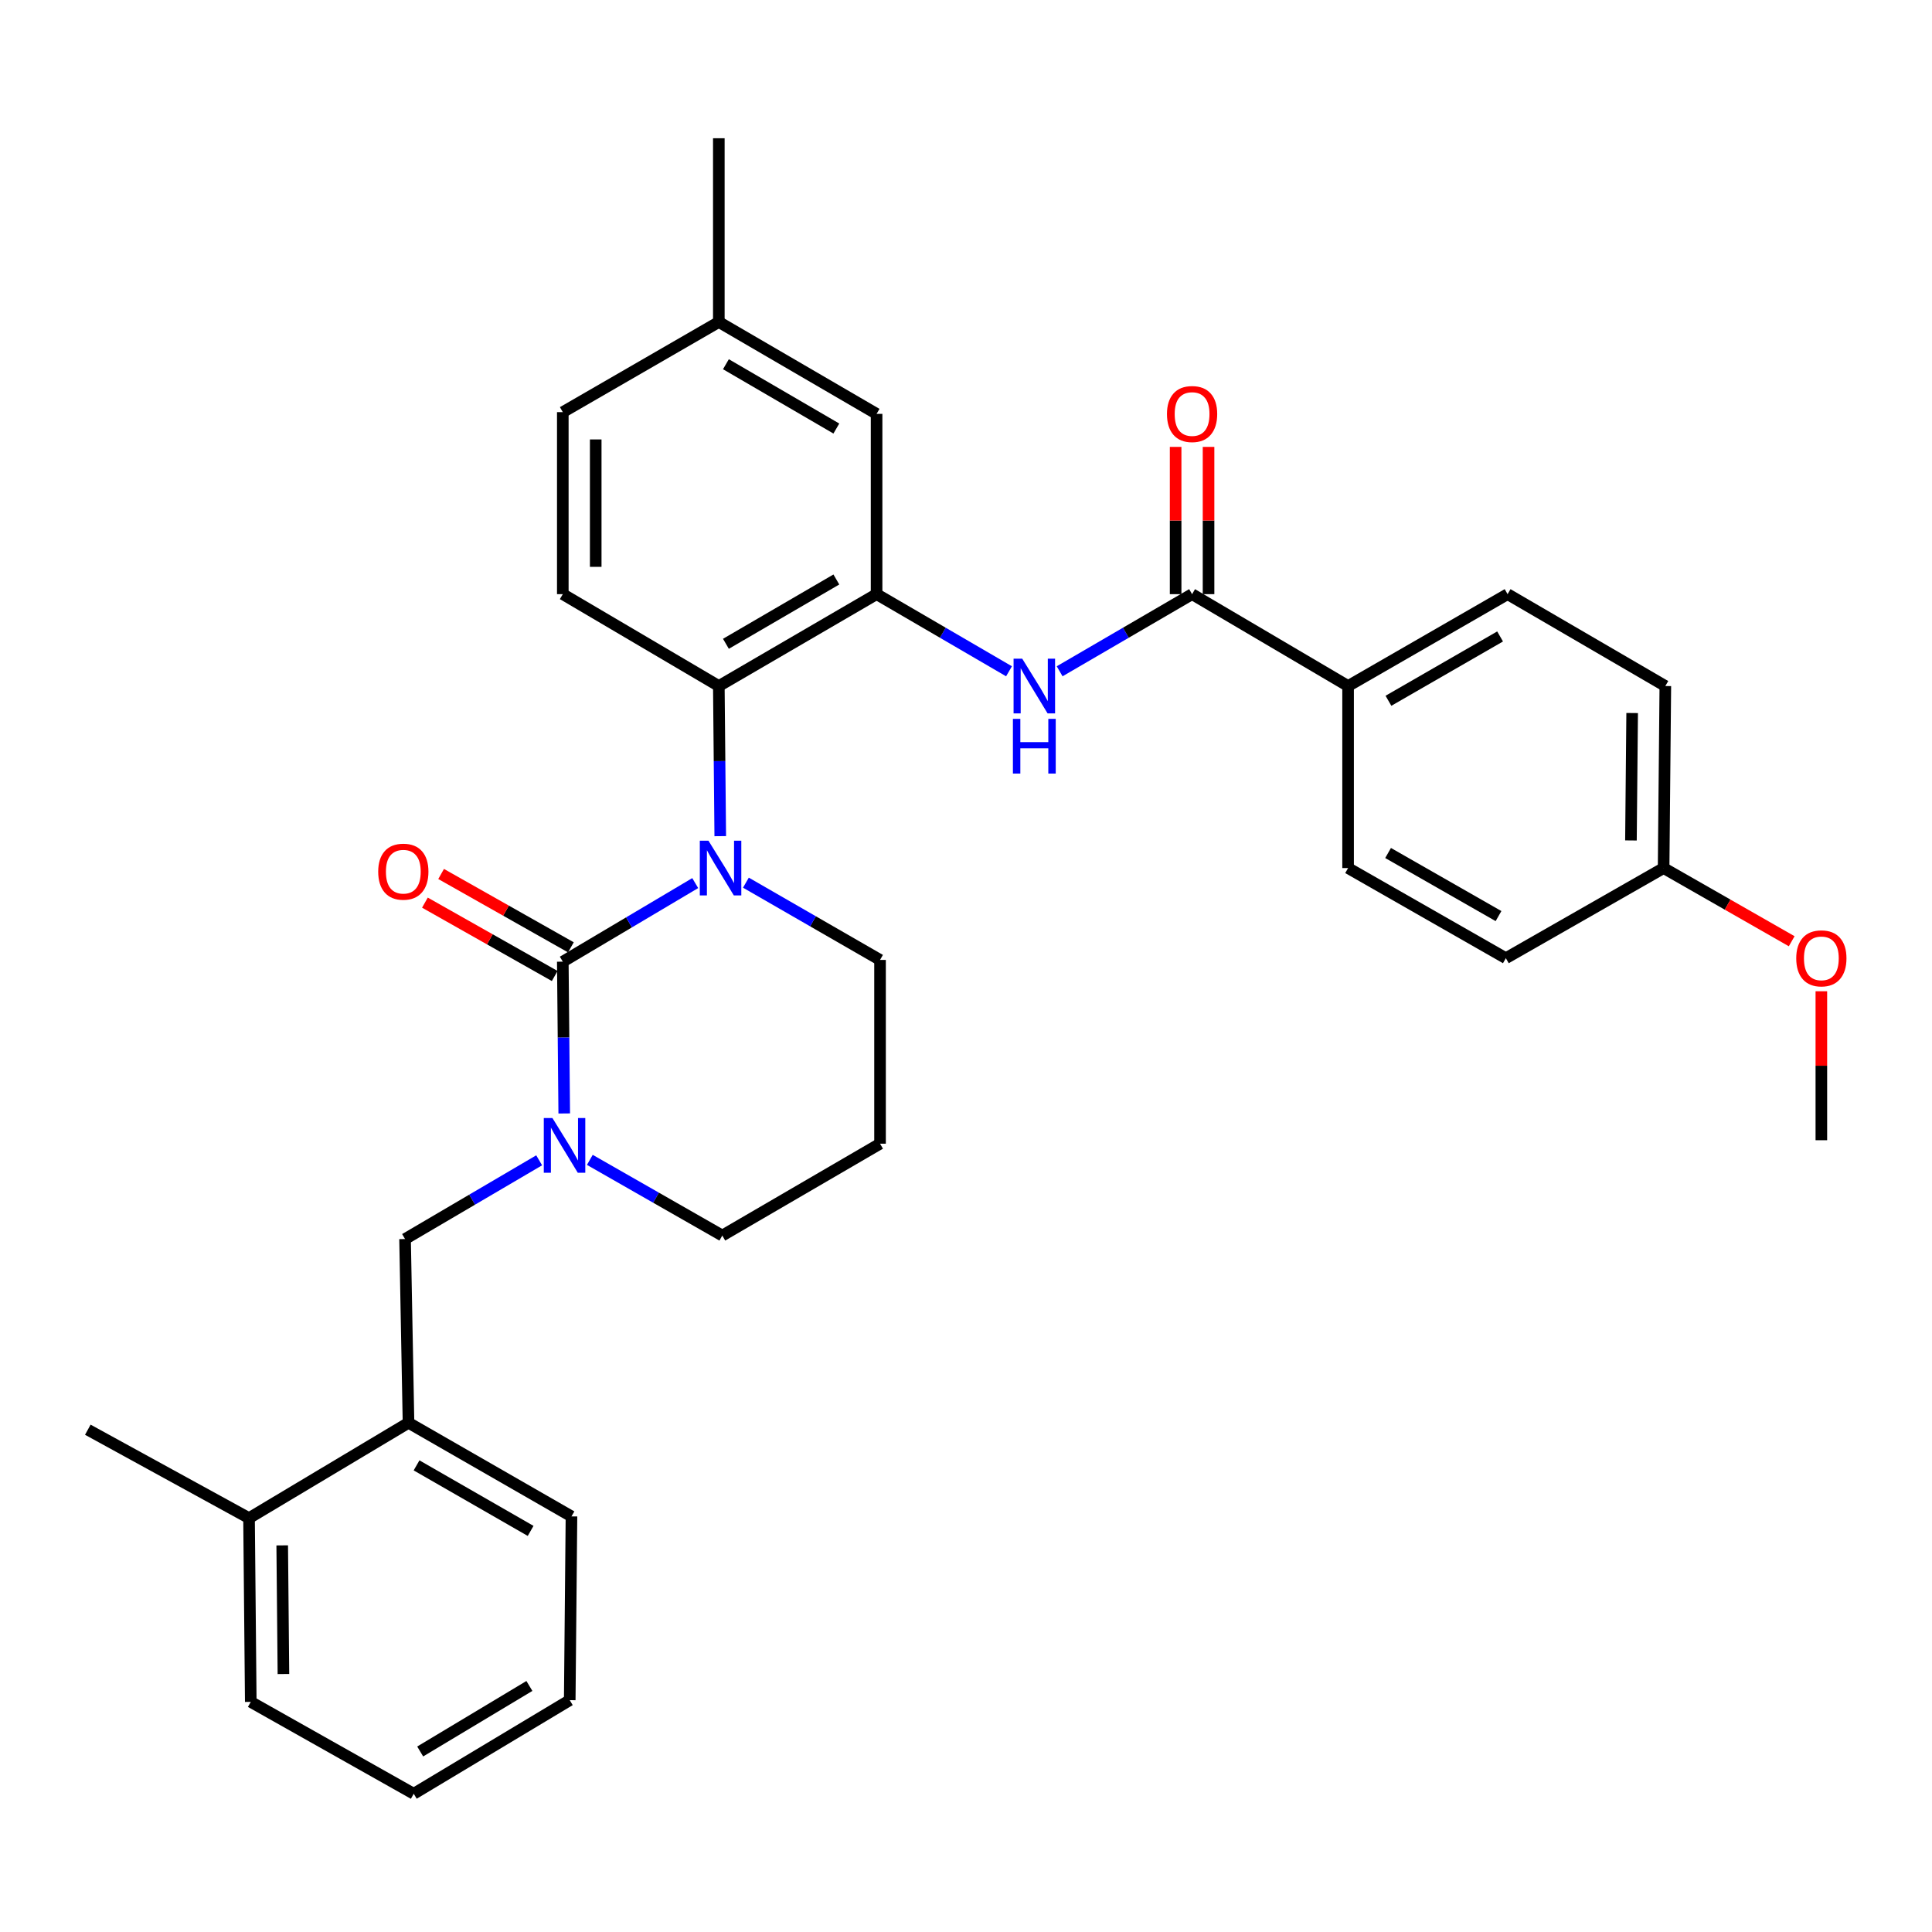 <?xml version='1.0' encoding='iso-8859-1'?>
<svg version='1.1' baseProfile='full'
              xmlns='http://www.w3.org/2000/svg'
                      xmlns:rdkit='http://www.rdkit.org/xml'
                      xmlns:xlink='http://www.w3.org/1999/xlink'
                  xml:space='preserve'
width='1000px' height='1000px' viewBox='0 0 1000 1000'>
<!-- END OF HEADER -->
<rect style='opacity:1.0;fill:#FFFFFF;stroke:none' width='1000' height='1000' x='0' y='0'> </rect>
<path class='bond-0' d='M 697.769,355.09 L 780.325,307.531' style='fill:none;fill-rule:evenodd;stroke:#000000;stroke-width:6px;stroke-linecap:butt;stroke-linejoin:miter;stroke-opacity:1' />
<path class='bond-0' d='M 718.658,362.72 L 776.447,329.429' style='fill:none;fill-rule:evenodd;stroke:#000000;stroke-width:6px;stroke-linecap:butt;stroke-linejoin:miter;stroke-opacity:1' />
<path class='bond-1' d='M 697.769,355.09 L 697.769,449.308' style='fill:none;fill-rule:evenodd;stroke:#000000;stroke-width:6px;stroke-linecap:butt;stroke-linejoin:miter;stroke-opacity:1' />
<path class='bond-2' d='M 697.769,355.09 L 617.022,307.531' style='fill:none;fill-rule:evenodd;stroke:#000000;stroke-width:6px;stroke-linecap:butt;stroke-linejoin:miter;stroke-opacity:1' />
<path class='bond-3' d='M 548.467,347.458 L 582.745,327.495' style='fill:none;fill-rule:evenodd;stroke:#0000FF;stroke-width:6px;stroke-linecap:butt;stroke-linejoin:miter;stroke-opacity:1' />
<path class='bond-3' d='M 582.745,327.495 L 617.022,307.531' style='fill:none;fill-rule:evenodd;stroke:#000000;stroke-width:6px;stroke-linecap:butt;stroke-linejoin:miter;stroke-opacity:1' />
<path class='bond-4' d='M 522.263,347.458 L 487.99,327.494' style='fill:none;fill-rule:evenodd;stroke:#0000FF;stroke-width:6px;stroke-linecap:butt;stroke-linejoin:miter;stroke-opacity:1' />
<path class='bond-4' d='M 487.99,327.494 L 453.718,307.531' style='fill:none;fill-rule:evenodd;stroke:#000000;stroke-width:6px;stroke-linecap:butt;stroke-linejoin:miter;stroke-opacity:1' />
<path class='bond-5' d='M 625.541,307.531 L 625.541,269.422' style='fill:none;fill-rule:evenodd;stroke:#000000;stroke-width:6px;stroke-linecap:butt;stroke-linejoin:miter;stroke-opacity:1' />
<path class='bond-5' d='M 625.541,269.422 L 625.541,231.314' style='fill:none;fill-rule:evenodd;stroke:#FF0000;stroke-width:6px;stroke-linecap:butt;stroke-linejoin:miter;stroke-opacity:1' />
<path class='bond-5' d='M 608.502,307.531 L 608.502,269.422' style='fill:none;fill-rule:evenodd;stroke:#000000;stroke-width:6px;stroke-linecap:butt;stroke-linejoin:miter;stroke-opacity:1' />
<path class='bond-5' d='M 608.502,269.422 L 608.502,231.314' style='fill:none;fill-rule:evenodd;stroke:#FF0000;stroke-width:6px;stroke-linecap:butt;stroke-linejoin:miter;stroke-opacity:1' />
<path class='bond-6' d='M 780.325,307.531 L 861.972,355.09' style='fill:none;fill-rule:evenodd;stroke:#000000;stroke-width:6px;stroke-linecap:butt;stroke-linejoin:miter;stroke-opacity:1' />
<path class='bond-7' d='M 291.304,497.756 L 291.676,537.042' style='fill:none;fill-rule:evenodd;stroke:#000000;stroke-width:6px;stroke-linecap:butt;stroke-linejoin:miter;stroke-opacity:1' />
<path class='bond-7' d='M 291.676,537.042 L 292.047,576.327' style='fill:none;fill-rule:evenodd;stroke:#0000FF;stroke-width:6px;stroke-linecap:butt;stroke-linejoin:miter;stroke-opacity:1' />
<path class='bond-8' d='M 291.304,497.756 L 325.576,477.422' style='fill:none;fill-rule:evenodd;stroke:#000000;stroke-width:6px;stroke-linecap:butt;stroke-linejoin:miter;stroke-opacity:1' />
<path class='bond-8' d='M 325.576,477.422 L 359.847,457.088' style='fill:none;fill-rule:evenodd;stroke:#0000FF;stroke-width:6px;stroke-linecap:butt;stroke-linejoin:miter;stroke-opacity:1' />
<path class='bond-9' d='M 295.497,490.34 L 261.909,471.354' style='fill:none;fill-rule:evenodd;stroke:#000000;stroke-width:6px;stroke-linecap:butt;stroke-linejoin:miter;stroke-opacity:1' />
<path class='bond-9' d='M 261.909,471.354 L 228.321,452.368' style='fill:none;fill-rule:evenodd;stroke:#FF0000;stroke-width:6px;stroke-linecap:butt;stroke-linejoin:miter;stroke-opacity:1' />
<path class='bond-9' d='M 287.112,505.173 L 253.524,486.188' style='fill:none;fill-rule:evenodd;stroke:#000000;stroke-width:6px;stroke-linecap:butt;stroke-linejoin:miter;stroke-opacity:1' />
<path class='bond-9' d='M 253.524,486.188 L 219.936,467.202' style='fill:none;fill-rule:evenodd;stroke:#FF0000;stroke-width:6px;stroke-linecap:butt;stroke-linejoin:miter;stroke-opacity:1' />
<path class='bond-10' d='M 305.295,600.345 L 339.578,619.935' style='fill:none;fill-rule:evenodd;stroke:#0000FF;stroke-width:6px;stroke-linecap:butt;stroke-linejoin:miter;stroke-opacity:1' />
<path class='bond-10' d='M 339.578,619.935 L 373.86,639.524' style='fill:none;fill-rule:evenodd;stroke:#000000;stroke-width:6px;stroke-linecap:butt;stroke-linejoin:miter;stroke-opacity:1' />
<path class='bond-11' d='M 279.071,600.574 L 244.364,620.948' style='fill:none;fill-rule:evenodd;stroke:#0000FF;stroke-width:6px;stroke-linecap:butt;stroke-linejoin:miter;stroke-opacity:1' />
<path class='bond-11' d='M 244.364,620.948 L 209.657,641.323' style='fill:none;fill-rule:evenodd;stroke:#000000;stroke-width:6px;stroke-linecap:butt;stroke-linejoin:miter;stroke-opacity:1' />
<path class='bond-12' d='M 373.86,639.524 L 455.507,591.975' style='fill:none;fill-rule:evenodd;stroke:#000000;stroke-width:6px;stroke-linecap:butt;stroke-linejoin:miter;stroke-opacity:1' />
<path class='bond-13' d='M 455.507,591.975 L 455.507,496.857' style='fill:none;fill-rule:evenodd;stroke:#000000;stroke-width:6px;stroke-linecap:butt;stroke-linejoin:miter;stroke-opacity:1' />
<path class='bond-14' d='M 455.507,496.857 L 420.795,476.862' style='fill:none;fill-rule:evenodd;stroke:#000000;stroke-width:6px;stroke-linecap:butt;stroke-linejoin:miter;stroke-opacity:1' />
<path class='bond-14' d='M 420.795,476.862 L 386.082,456.866' style='fill:none;fill-rule:evenodd;stroke:#0000FF;stroke-width:6px;stroke-linecap:butt;stroke-linejoin:miter;stroke-opacity:1' />
<path class='bond-15' d='M 372.803,432.792 L 372.432,393.941' style='fill:none;fill-rule:evenodd;stroke:#0000FF;stroke-width:6px;stroke-linecap:butt;stroke-linejoin:miter;stroke-opacity:1' />
<path class='bond-15' d='M 372.432,393.941 L 372.062,355.09' style='fill:none;fill-rule:evenodd;stroke:#000000;stroke-width:6px;stroke-linecap:butt;stroke-linejoin:miter;stroke-opacity:1' />
<path class='bond-16' d='M 211.446,736.431 L 295.791,784.889' style='fill:none;fill-rule:evenodd;stroke:#000000;stroke-width:6px;stroke-linecap:butt;stroke-linejoin:miter;stroke-opacity:1' />
<path class='bond-16' d='M 215.61,758.474 L 274.651,792.395' style='fill:none;fill-rule:evenodd;stroke:#000000;stroke-width:6px;stroke-linecap:butt;stroke-linejoin:miter;stroke-opacity:1' />
<path class='bond-17' d='M 211.446,736.431 L 209.657,641.323' style='fill:none;fill-rule:evenodd;stroke:#000000;stroke-width:6px;stroke-linecap:butt;stroke-linejoin:miter;stroke-opacity:1' />
<path class='bond-18' d='M 211.446,736.431 L 128.9,785.779' style='fill:none;fill-rule:evenodd;stroke:#000000;stroke-width:6px;stroke-linecap:butt;stroke-linejoin:miter;stroke-opacity:1' />
<path class='bond-19' d='M 295.791,784.889 L 294.892,879.997' style='fill:none;fill-rule:evenodd;stroke:#000000;stroke-width:6px;stroke-linecap:butt;stroke-linejoin:miter;stroke-opacity:1' />
<path class='bond-20' d='M 453.718,214.221 L 372.062,166.662' style='fill:none;fill-rule:evenodd;stroke:#000000;stroke-width:6px;stroke-linecap:butt;stroke-linejoin:miter;stroke-opacity:1' />
<path class='bond-20' d='M 432.894,221.811 L 375.734,188.52' style='fill:none;fill-rule:evenodd;stroke:#000000;stroke-width:6px;stroke-linecap:butt;stroke-linejoin:miter;stroke-opacity:1' />
<path class='bond-21' d='M 453.718,214.221 L 453.718,307.531' style='fill:none;fill-rule:evenodd;stroke:#000000;stroke-width:6px;stroke-linecap:butt;stroke-linejoin:miter;stroke-opacity:1' />
<path class='bond-22' d='M 372.062,166.662 L 291.304,213.322' style='fill:none;fill-rule:evenodd;stroke:#000000;stroke-width:6px;stroke-linecap:butt;stroke-linejoin:miter;stroke-opacity:1' />
<path class='bond-23' d='M 372.062,166.662 L 372.062,71.554' style='fill:none;fill-rule:evenodd;stroke:#000000;stroke-width:6px;stroke-linecap:butt;stroke-linejoin:miter;stroke-opacity:1' />
<path class='bond-24' d='M 291.304,213.322 L 291.304,307.531' style='fill:none;fill-rule:evenodd;stroke:#000000;stroke-width:6px;stroke-linecap:butt;stroke-linejoin:miter;stroke-opacity:1' />
<path class='bond-24' d='M 308.344,227.453 L 308.344,293.399' style='fill:none;fill-rule:evenodd;stroke:#000000;stroke-width:6px;stroke-linecap:butt;stroke-linejoin:miter;stroke-opacity:1' />
<path class='bond-25' d='M 291.304,307.531 L 372.062,355.09' style='fill:none;fill-rule:evenodd;stroke:#000000;stroke-width:6px;stroke-linecap:butt;stroke-linejoin:miter;stroke-opacity:1' />
<path class='bond-26' d='M 372.062,355.09 L 453.718,307.531' style='fill:none;fill-rule:evenodd;stroke:#000000;stroke-width:6px;stroke-linecap:butt;stroke-linejoin:miter;stroke-opacity:1' />
<path class='bond-26' d='M 375.734,333.232 L 432.894,299.941' style='fill:none;fill-rule:evenodd;stroke:#000000;stroke-width:6px;stroke-linecap:butt;stroke-linejoin:miter;stroke-opacity:1' />
<path class='bond-27' d='M 294.892,879.997 L 214.144,928.446' style='fill:none;fill-rule:evenodd;stroke:#000000;stroke-width:6px;stroke-linecap:butt;stroke-linejoin:miter;stroke-opacity:1' />
<path class='bond-27' d='M 274.013,872.653 L 217.49,906.567' style='fill:none;fill-rule:evenodd;stroke:#000000;stroke-width:6px;stroke-linecap:butt;stroke-linejoin:miter;stroke-opacity:1' />
<path class='bond-28' d='M 128.9,785.779 L 129.799,880.896' style='fill:none;fill-rule:evenodd;stroke:#000000;stroke-width:6px;stroke-linecap:butt;stroke-linejoin:miter;stroke-opacity:1' />
<path class='bond-28' d='M 146.074,799.885 L 146.703,866.468' style='fill:none;fill-rule:evenodd;stroke:#000000;stroke-width:6px;stroke-linecap:butt;stroke-linejoin:miter;stroke-opacity:1' />
<path class='bond-29' d='M 128.9,785.779 L 45.455,740.019' style='fill:none;fill-rule:evenodd;stroke:#000000;stroke-width:6px;stroke-linecap:butt;stroke-linejoin:miter;stroke-opacity:1' />
<path class='bond-30' d='M 214.144,928.446 L 129.799,880.896' style='fill:none;fill-rule:evenodd;stroke:#000000;stroke-width:6px;stroke-linecap:butt;stroke-linejoin:miter;stroke-opacity:1' />
<path class='bond-31' d='M 697.769,449.308 L 779.426,495.958' style='fill:none;fill-rule:evenodd;stroke:#000000;stroke-width:6px;stroke-linecap:butt;stroke-linejoin:miter;stroke-opacity:1' />
<path class='bond-31' d='M 718.47,441.51 L 775.63,474.165' style='fill:none;fill-rule:evenodd;stroke:#000000;stroke-width:6px;stroke-linecap:butt;stroke-linejoin:miter;stroke-opacity:1' />
<path class='bond-32' d='M 861.082,449.308 L 779.426,495.958' style='fill:none;fill-rule:evenodd;stroke:#000000;stroke-width:6px;stroke-linecap:butt;stroke-linejoin:miter;stroke-opacity:1' />
<path class='bond-33' d='M 861.082,449.308 L 894.23,468.247' style='fill:none;fill-rule:evenodd;stroke:#000000;stroke-width:6px;stroke-linecap:butt;stroke-linejoin:miter;stroke-opacity:1' />
<path class='bond-33' d='M 894.23,468.247 L 927.378,487.187' style='fill:none;fill-rule:evenodd;stroke:#FF0000;stroke-width:6px;stroke-linecap:butt;stroke-linejoin:miter;stroke-opacity:1' />
<path class='bond-34' d='M 861.082,449.308 L 861.972,355.09' style='fill:none;fill-rule:evenodd;stroke:#000000;stroke-width:6px;stroke-linecap:butt;stroke-linejoin:miter;stroke-opacity:1' />
<path class='bond-34' d='M 844.177,435.014 L 844.8,369.061' style='fill:none;fill-rule:evenodd;stroke:#000000;stroke-width:6px;stroke-linecap:butt;stroke-linejoin:miter;stroke-opacity:1' />
<path class='bond-35' d='M 942.729,513.073 L 942.729,551.625' style='fill:none;fill-rule:evenodd;stroke:#FF0000;stroke-width:6px;stroke-linecap:butt;stroke-linejoin:miter;stroke-opacity:1' />
<path class='bond-35' d='M 942.729,551.625 L 942.729,590.176' style='fill:none;fill-rule:evenodd;stroke:#000000;stroke-width:6px;stroke-linecap:butt;stroke-linejoin:miter;stroke-opacity:1' />
<path  class='atom-1' d='M 529.105 340.93
L 538.385 355.93
Q 539.305 357.41, 540.785 360.09
Q 542.265 362.77, 542.345 362.93
L 542.345 340.93
L 546.105 340.93
L 546.105 369.25
L 542.225 369.25
L 532.265 352.85
Q 531.105 350.93, 529.865 348.73
Q 528.665 346.53, 528.305 345.85
L 528.305 369.25
L 524.625 369.25
L 524.625 340.93
L 529.105 340.93
' fill='#0000FF'/>
<path  class='atom-1' d='M 524.285 372.082
L 528.125 372.082
L 528.125 384.122
L 542.605 384.122
L 542.605 372.082
L 546.445 372.082
L 546.445 400.402
L 542.605 400.402
L 542.605 387.322
L 528.125 387.322
L 528.125 400.402
L 524.285 400.402
L 524.285 372.082
' fill='#0000FF'/>
<path  class='atom-3' d='M 604.022 214.301
Q 604.022 207.501, 607.382 203.701
Q 610.742 199.901, 617.022 199.901
Q 623.302 199.901, 626.662 203.701
Q 630.022 207.501, 630.022 214.301
Q 630.022 221.181, 626.622 225.101
Q 623.222 228.981, 617.022 228.981
Q 610.782 228.981, 607.382 225.101
Q 604.022 221.221, 604.022 214.301
M 617.022 225.781
Q 621.342 225.781, 623.662 222.901
Q 626.022 219.981, 626.022 214.301
Q 626.022 208.741, 623.662 205.941
Q 621.342 203.101, 617.022 203.101
Q 612.702 203.101, 610.342 205.901
Q 608.022 208.701, 608.022 214.301
Q 608.022 220.021, 610.342 222.901
Q 612.702 225.781, 617.022 225.781
' fill='#FF0000'/>
<path  class='atom-6' d='M 285.944 578.705
L 295.224 593.705
Q 296.144 595.185, 297.624 597.865
Q 299.104 600.545, 299.184 600.705
L 299.184 578.705
L 302.944 578.705
L 302.944 607.025
L 299.064 607.025
L 289.104 590.625
Q 287.944 588.705, 286.704 586.505
Q 285.504 584.305, 285.144 583.625
L 285.144 607.025
L 281.464 607.025
L 281.464 578.705
L 285.944 578.705
' fill='#0000FF'/>
<path  class='atom-10' d='M 366.701 435.148
L 375.981 450.148
Q 376.901 451.628, 378.381 454.308
Q 379.861 456.988, 379.941 457.148
L 379.941 435.148
L 383.701 435.148
L 383.701 463.468
L 379.821 463.468
L 369.861 447.068
Q 368.701 445.148, 367.461 442.948
Q 366.261 440.748, 365.901 440.068
L 365.901 463.468
L 362.221 463.468
L 362.221 435.148
L 366.701 435.148
' fill='#0000FF'/>
<path  class='atom-12' d='M 195.758 451.177
Q 195.758 444.377, 199.118 440.577
Q 202.478 436.777, 208.758 436.777
Q 215.038 436.777, 218.398 440.577
Q 221.758 444.377, 221.758 451.177
Q 221.758 458.057, 218.358 461.977
Q 214.958 465.857, 208.758 465.857
Q 202.518 465.857, 199.118 461.977
Q 195.758 458.097, 195.758 451.177
M 208.758 462.657
Q 213.078 462.657, 215.398 459.777
Q 217.758 456.857, 217.758 451.177
Q 217.758 445.617, 215.398 442.817
Q 213.078 439.977, 208.758 439.977
Q 204.438 439.977, 202.078 442.777
Q 199.758 445.577, 199.758 451.177
Q 199.758 456.897, 202.078 459.777
Q 204.438 462.657, 208.758 462.657
' fill='#FF0000'/>
<path  class='atom-31' d='M 929.729 496.038
Q 929.729 489.238, 933.089 485.438
Q 936.449 481.638, 942.729 481.638
Q 949.009 481.638, 952.369 485.438
Q 955.729 489.238, 955.729 496.038
Q 955.729 502.918, 952.329 506.838
Q 948.929 510.718, 942.729 510.718
Q 936.489 510.718, 933.089 506.838
Q 929.729 502.958, 929.729 496.038
M 942.729 507.518
Q 947.049 507.518, 949.369 504.638
Q 951.729 501.718, 951.729 496.038
Q 951.729 490.478, 949.369 487.678
Q 947.049 484.838, 942.729 484.838
Q 938.409 484.838, 936.049 487.638
Q 933.729 490.438, 933.729 496.038
Q 933.729 501.758, 936.049 504.638
Q 938.409 507.518, 942.729 507.518
' fill='#FF0000'/>
</svg>
